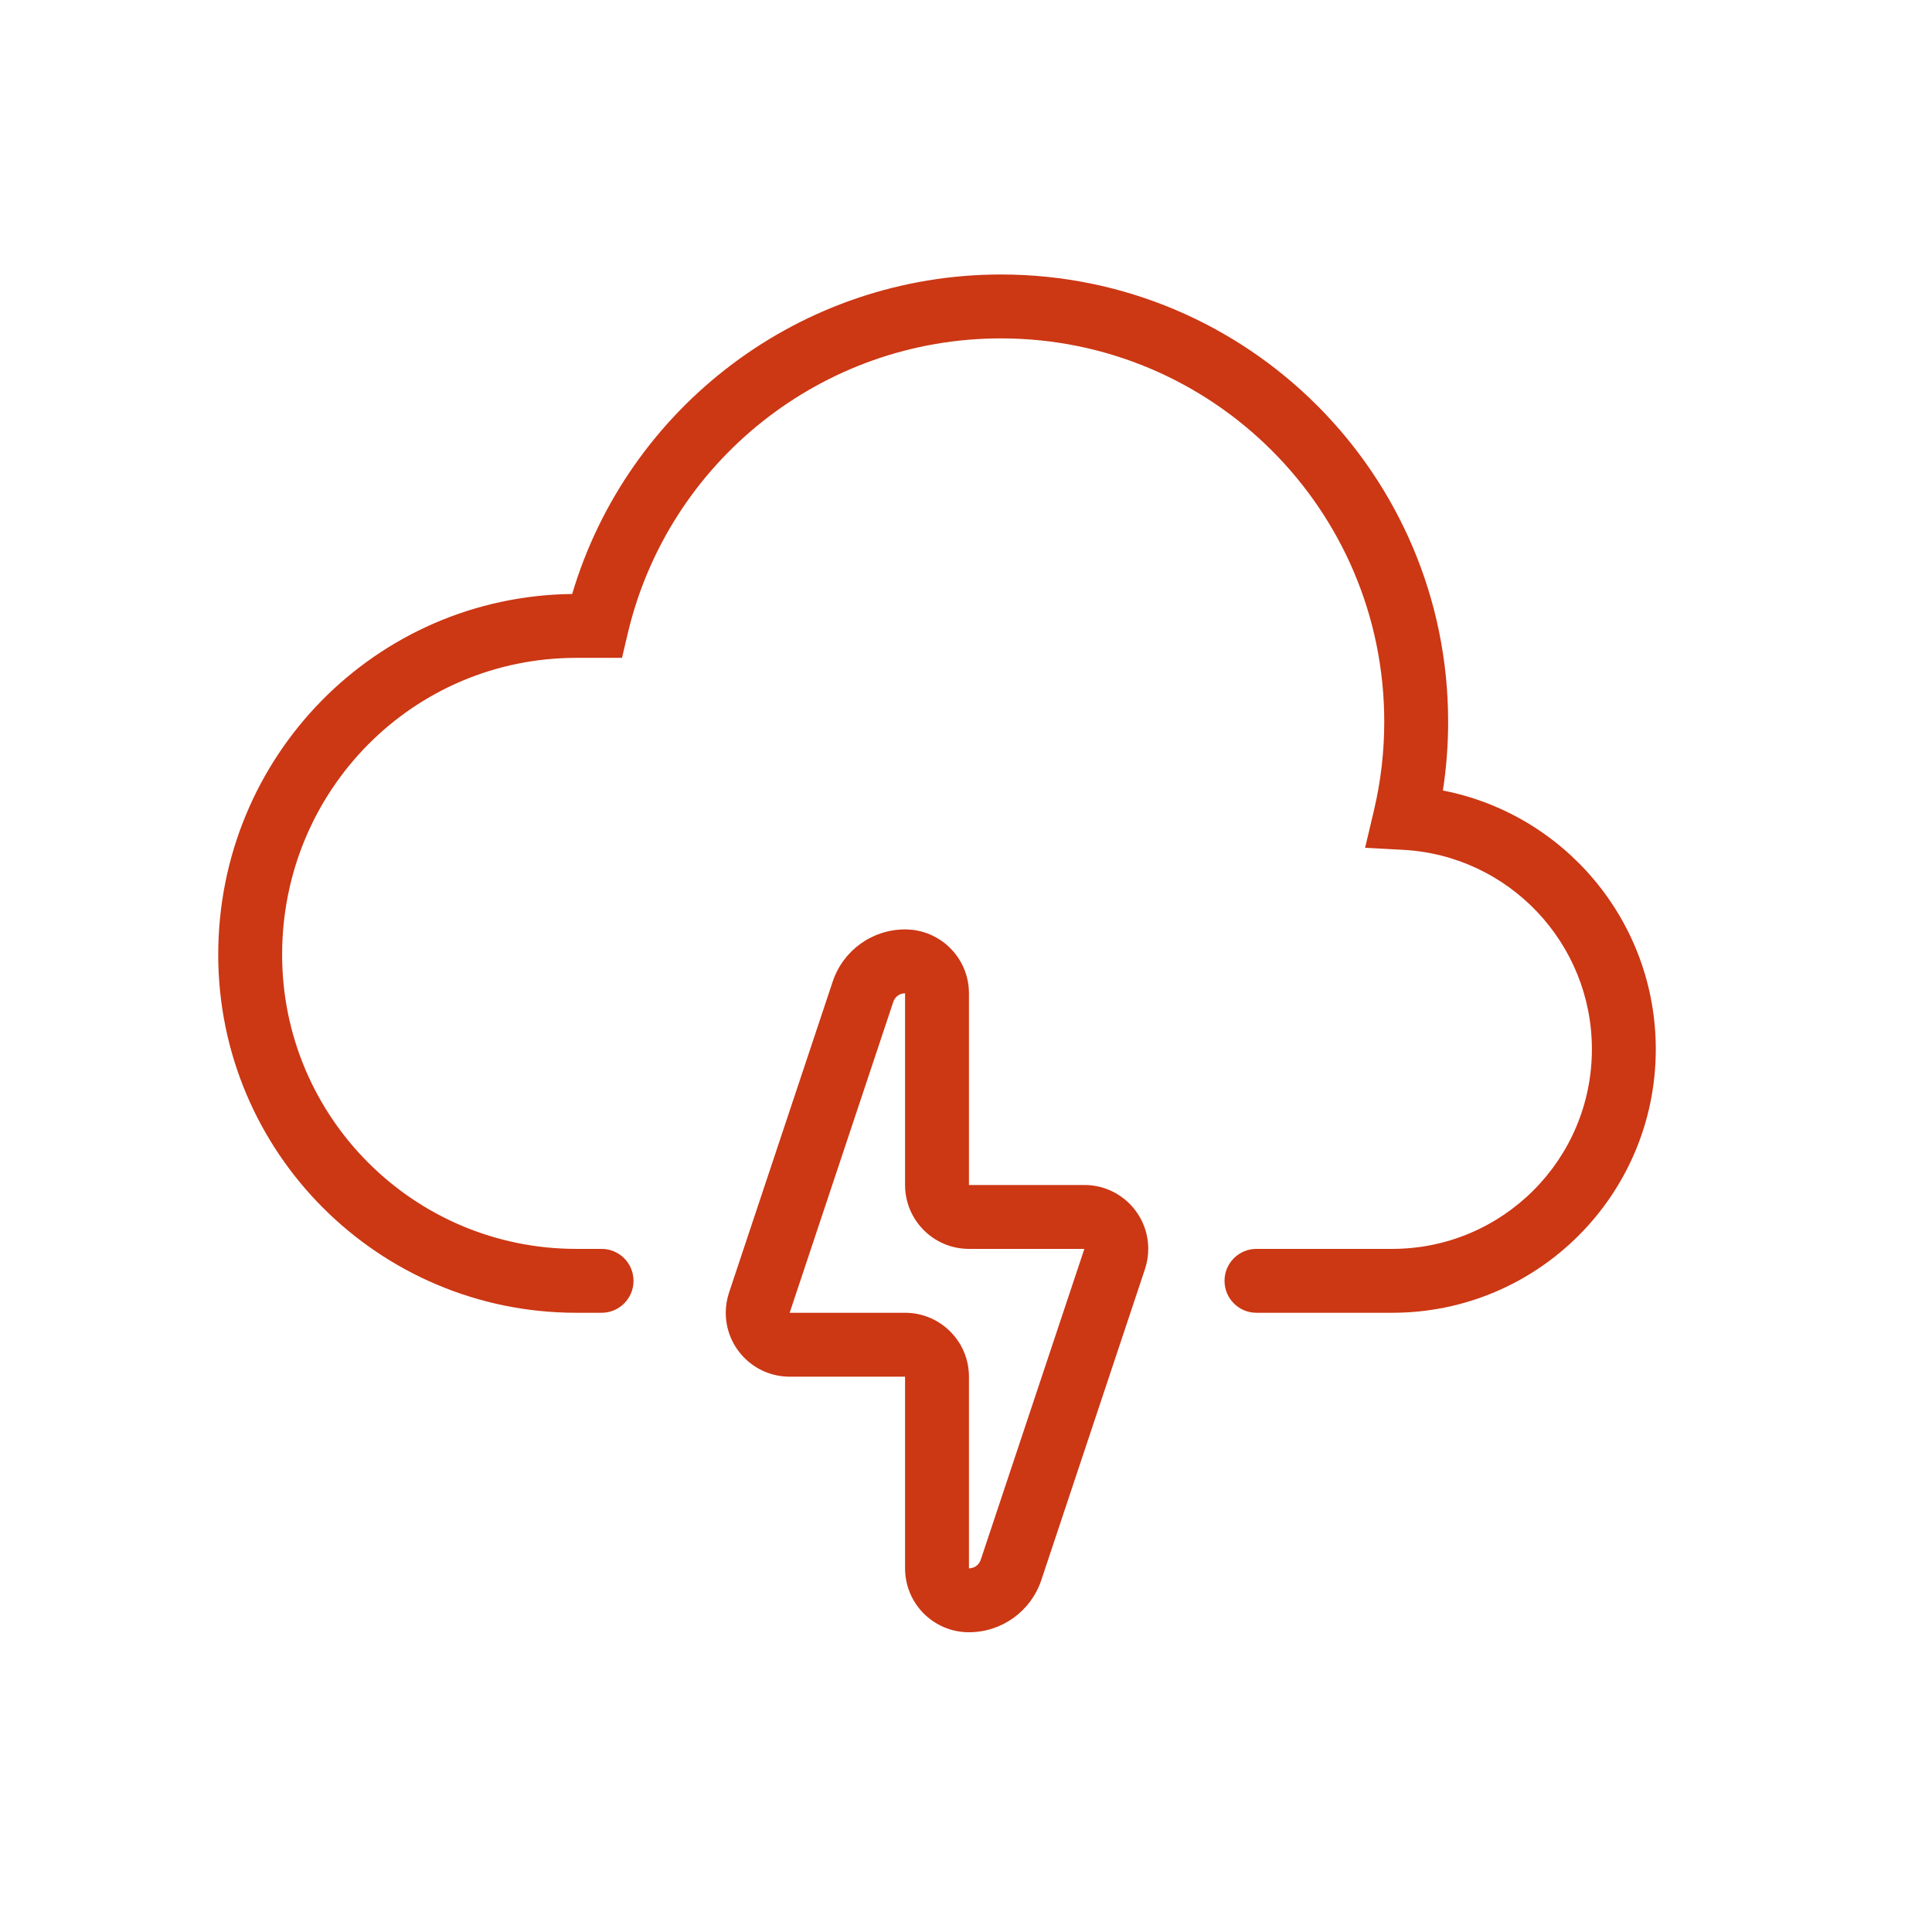<?xml version="1.0" encoding="utf-8"?>
<!-- Generator: Adobe Illustrator 14.0.0, SVG Export Plug-In . SVG Version: 6.00 Build 43363)  -->
<!DOCTYPE svg PUBLIC "-//W3C//DTD SVG 1.1//EN" "http://www.w3.org/Graphics/SVG/1.1/DTD/svg11.dtd">
<svg version="1.1" id="Layer_1" xmlns="http://www.w3.org/2000/svg" xmlns:xlink="http://www.w3.org/1999/xlink" x="0px" y="0px"
	 width="2839.68px" height="2834.65px" viewBox="0 0 2839.68 2834.65" enable-background="new 0 0 2839.68 2834.65"
	 xml:space="preserve">
<title>ic_storm</title>
<desc>Created with Sketch.</desc>
<rect x="139.365" y="222.016" fill="none" width="2267.719" height="2267.72"/>
<rect x="252.751" y="335.401" fill="none" width="2040.948" height="2040.948"/>
<path fill="#CC3714" d="M2433.699,1542.077c0,213.94-173.434,387.374-387.374,387.374h-199.557
	c-25.932,0-46.955-21.022-46.955-46.954c0-25.933,21.023-46.955,46.955-46.955h199.557c162.076,0,293.465-131.388,293.465-293.465
	c0-156.046-122.148-284.601-277.25-293.026l-56.105-3.047l12.964-54.671c10.057-42.411,15.187-86.121,15.187-130.538
	c0-311.186-252.266-563.453-563.452-563.453c-262.669,0-488.813,181.225-548.377,433.384l-8.542,36.16h-67.151
	c-239.343,0-432.404,194.132-432.404,436.253c0,238.81,193.595,432.403,432.404,432.403h37.141
	c25.932,0,46.953,21.022,46.953,46.955c0,25.932-21.021,46.954-46.953,46.954h-37.141c-290.675,0-526.313-235.638-526.313-526.313
	c0-291.825,231.728-526.869,520.237-530.128c81.816-275.328,336.377-469.578,630.146-469.578
	c363.051,0,657.36,294.311,657.36,657.361c0,34.079-2.596,67.833-7.725,101.053
	C2299.683,1196.64,2433.699,1354.26,2433.699,1542.077z M1330.27,1365.998c51.864,0,93.909,42.044,93.909,93.909v281.726h169.626
	c51.864,0,93.908,42.046,93.908,93.909c0,10.094-1.627,20.121-4.819,29.696l-152.368,457.105
	c-15.258,45.776-58.097,76.651-106.347,76.651c-51.864,0-93.909-42.044-93.909-93.909V2023.36h-169.625
	c-51.864,0-93.909-42.045-93.909-93.909c0-10.094,1.627-20.121,4.819-29.696l152.368-457.105
	C1239.181,1396.875,1282.02,1365.998,1330.27,1365.998z M1330.27,1459.907c-7.83,0-14.782,5.011-17.257,12.438l-152.369,457.105
	h169.625c51.864,0,93.909,42.044,93.909,93.909v281.726c7.83,0,14.782-5.011,17.258-12.438l152.369-457.105h-169.626
	c-51.864,0-93.909-42.044-93.909-93.909V1459.907z"/>
</svg>
